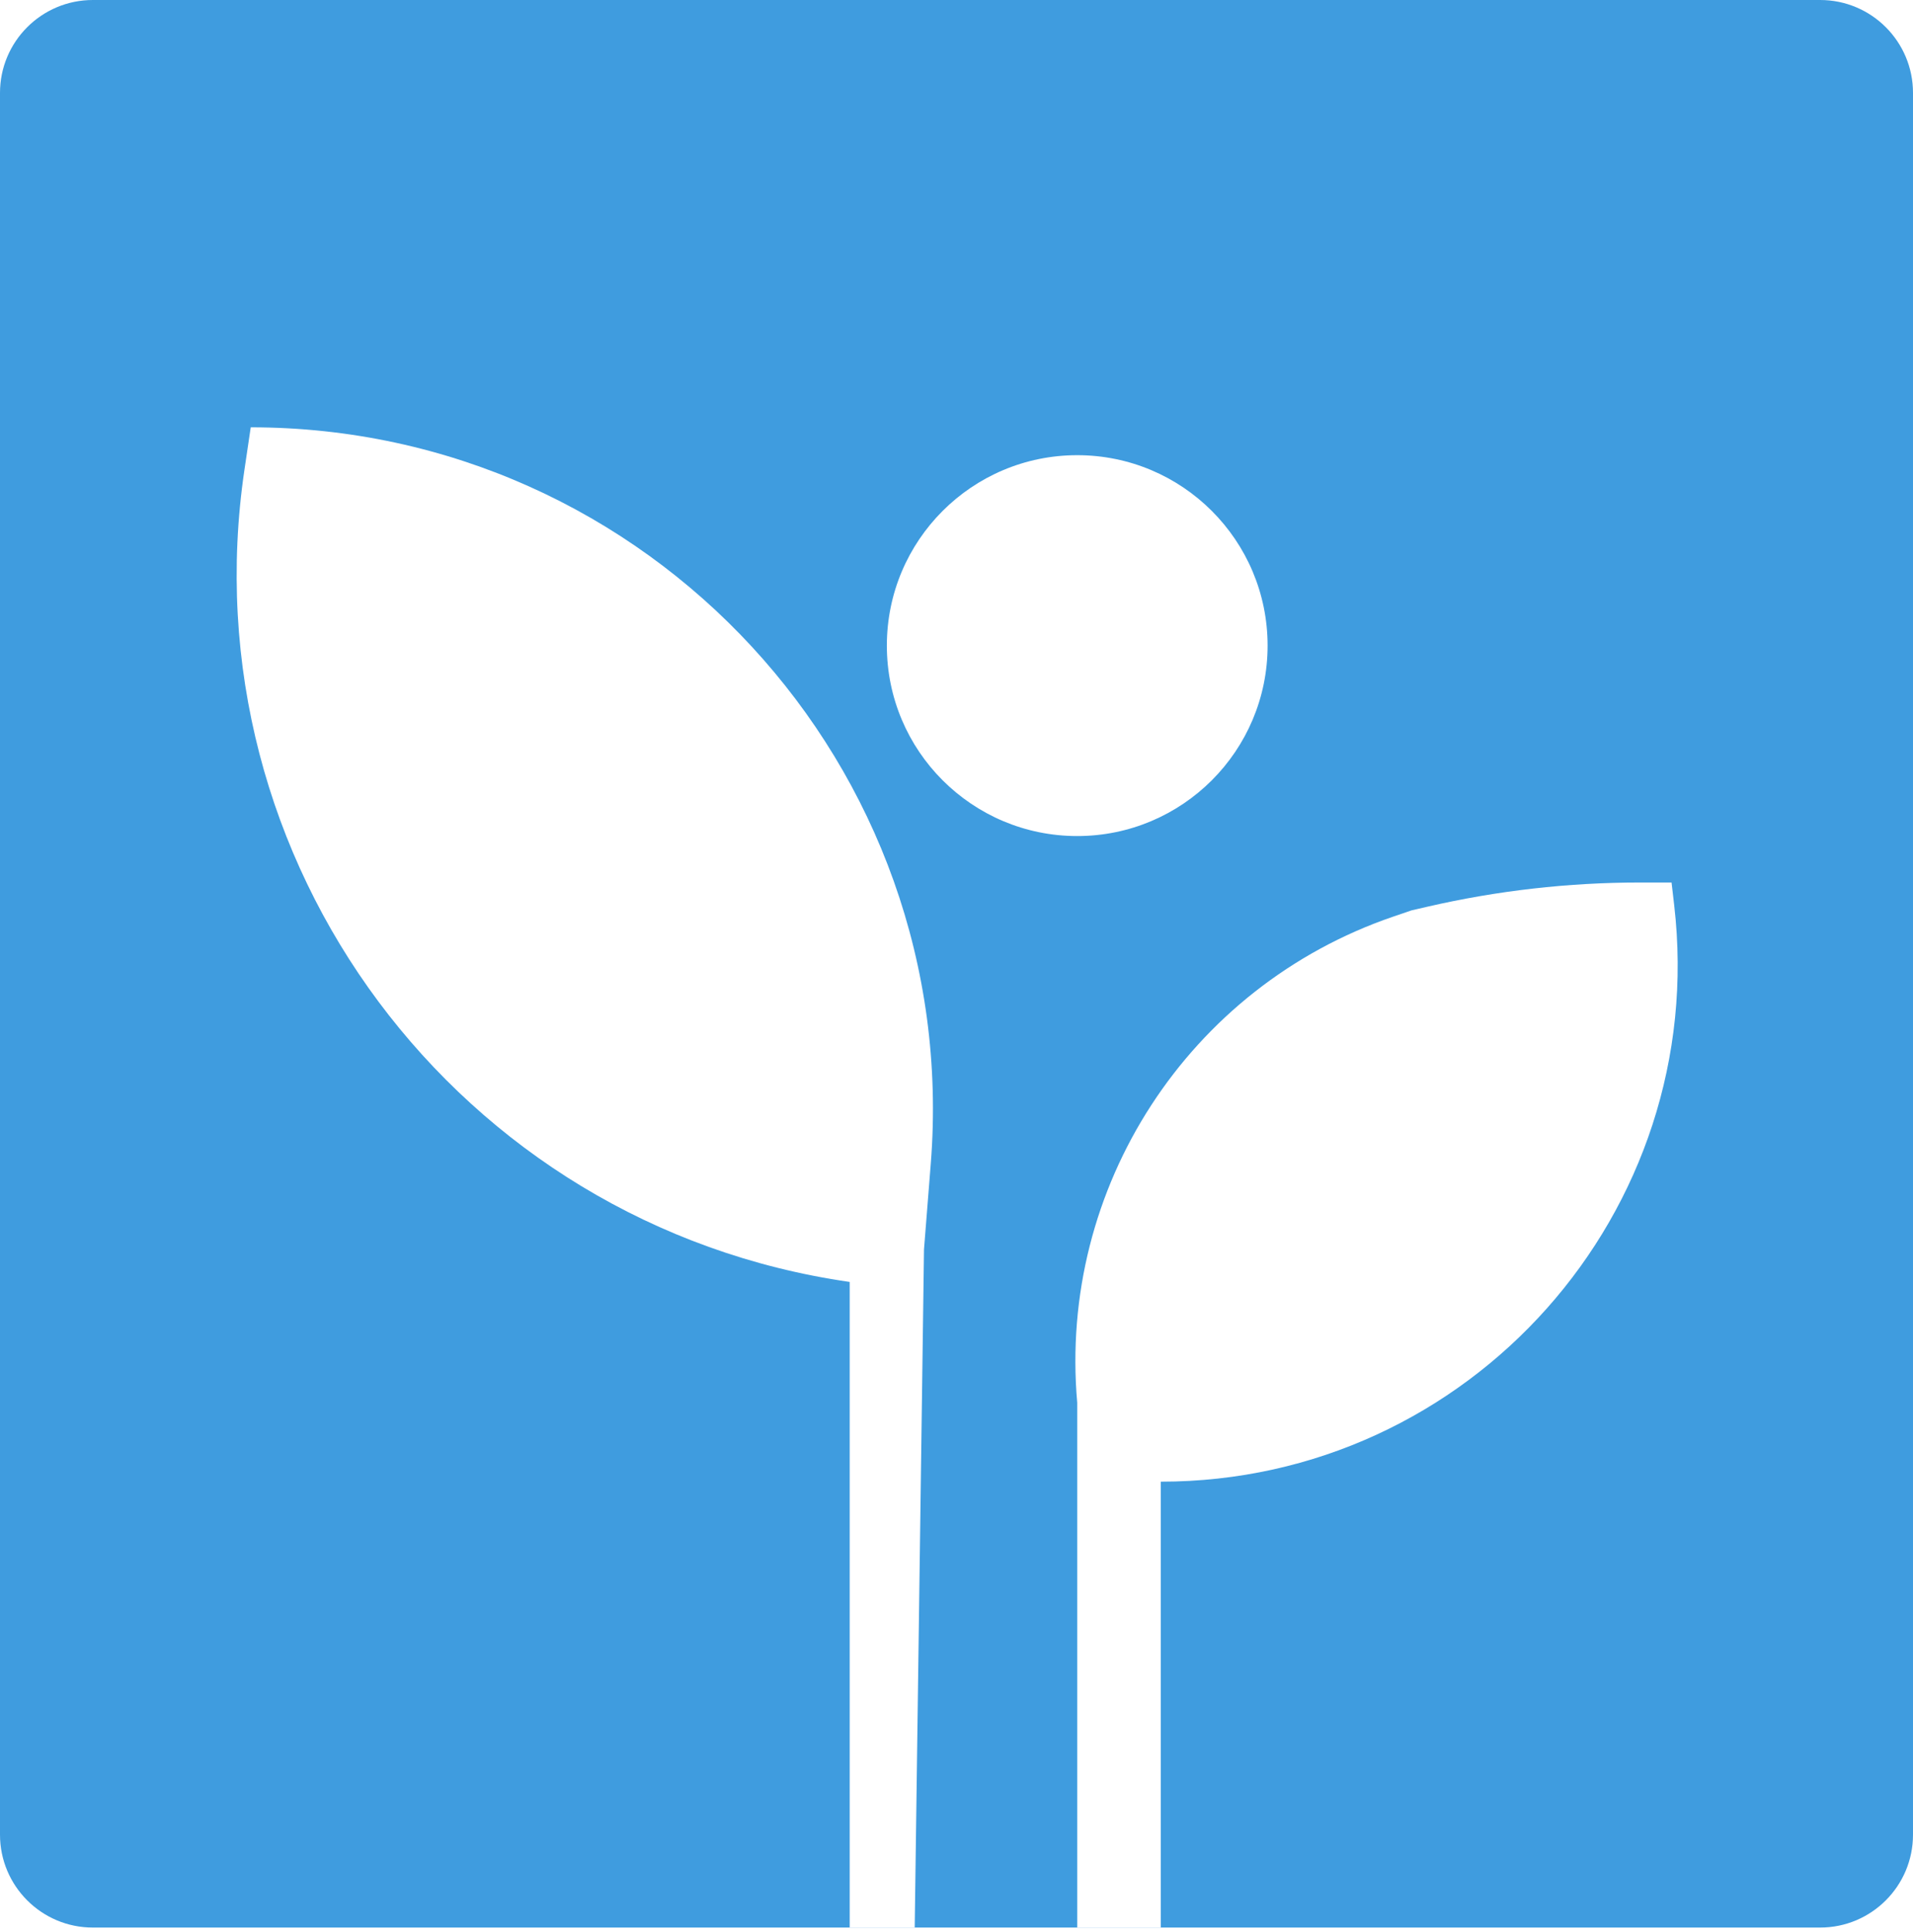 <?xml version="1.0" encoding="UTF-8"?> <svg xmlns="http://www.w3.org/2000/svg" width="206" height="208" viewBox="0 0 206 208" fill="none"> <g filter="url(#filter0_b_333_7)"> <path d="M196 0H10C4.477 0 0 4.477 0 10V197.5C0 203.023 4.477 207.5 10 207.5H196C201.523 207.5 206 203.023 206 197.5V10C206 4.477 201.523 0 196 0Z" fill="#3F9CDF"></path> </g> <path d="M125 207.5V159.5C158.284 159.5 184.126 130.479 180.281 97.418L180 95H176.617C168.897 95 161.203 95.876 153.681 97.612L152 98L150.024 98.675C127.99 106.206 113.945 127.806 116 151V207.5H125Z" fill="white"></path> <path d="M98.5 207.5L99.5 134.5L100.231 125.252C103.61 82.532 69.854 46 27 46L26.326 50.548C20.079 92.718 49.303 131.932 91.5 138V207.5H98.5Z" fill="white"></path> <path d="M116 90C127.322 90 136.5 80.822 136.5 69.5C136.5 58.178 127.322 49 116 49C104.678 49 95.5 58.178 95.5 69.5C95.5 80.822 104.678 90 116 90Z" fill="white"></path> <defs> <filter id="filter0_b_333_7" x="-15" y="-15" width="236" height="237.5" filterUnits="userSpaceOnUse" color-interpolation-filters="sRGB"> <feFlood flood-opacity="0" result="BackgroundImageFix"></feFlood> <feGaussianBlur in="BackgroundImageFix" stdDeviation="7.5"></feGaussianBlur> <feComposite in2="SourceAlpha" operator="in" result="effect1_backgroundBlur_333_7"></feComposite> <feBlend mode="normal" in="SourceGraphic" in2="effect1_backgroundBlur_333_7" result="shape"></feBlend> </filter> </defs> </svg> 